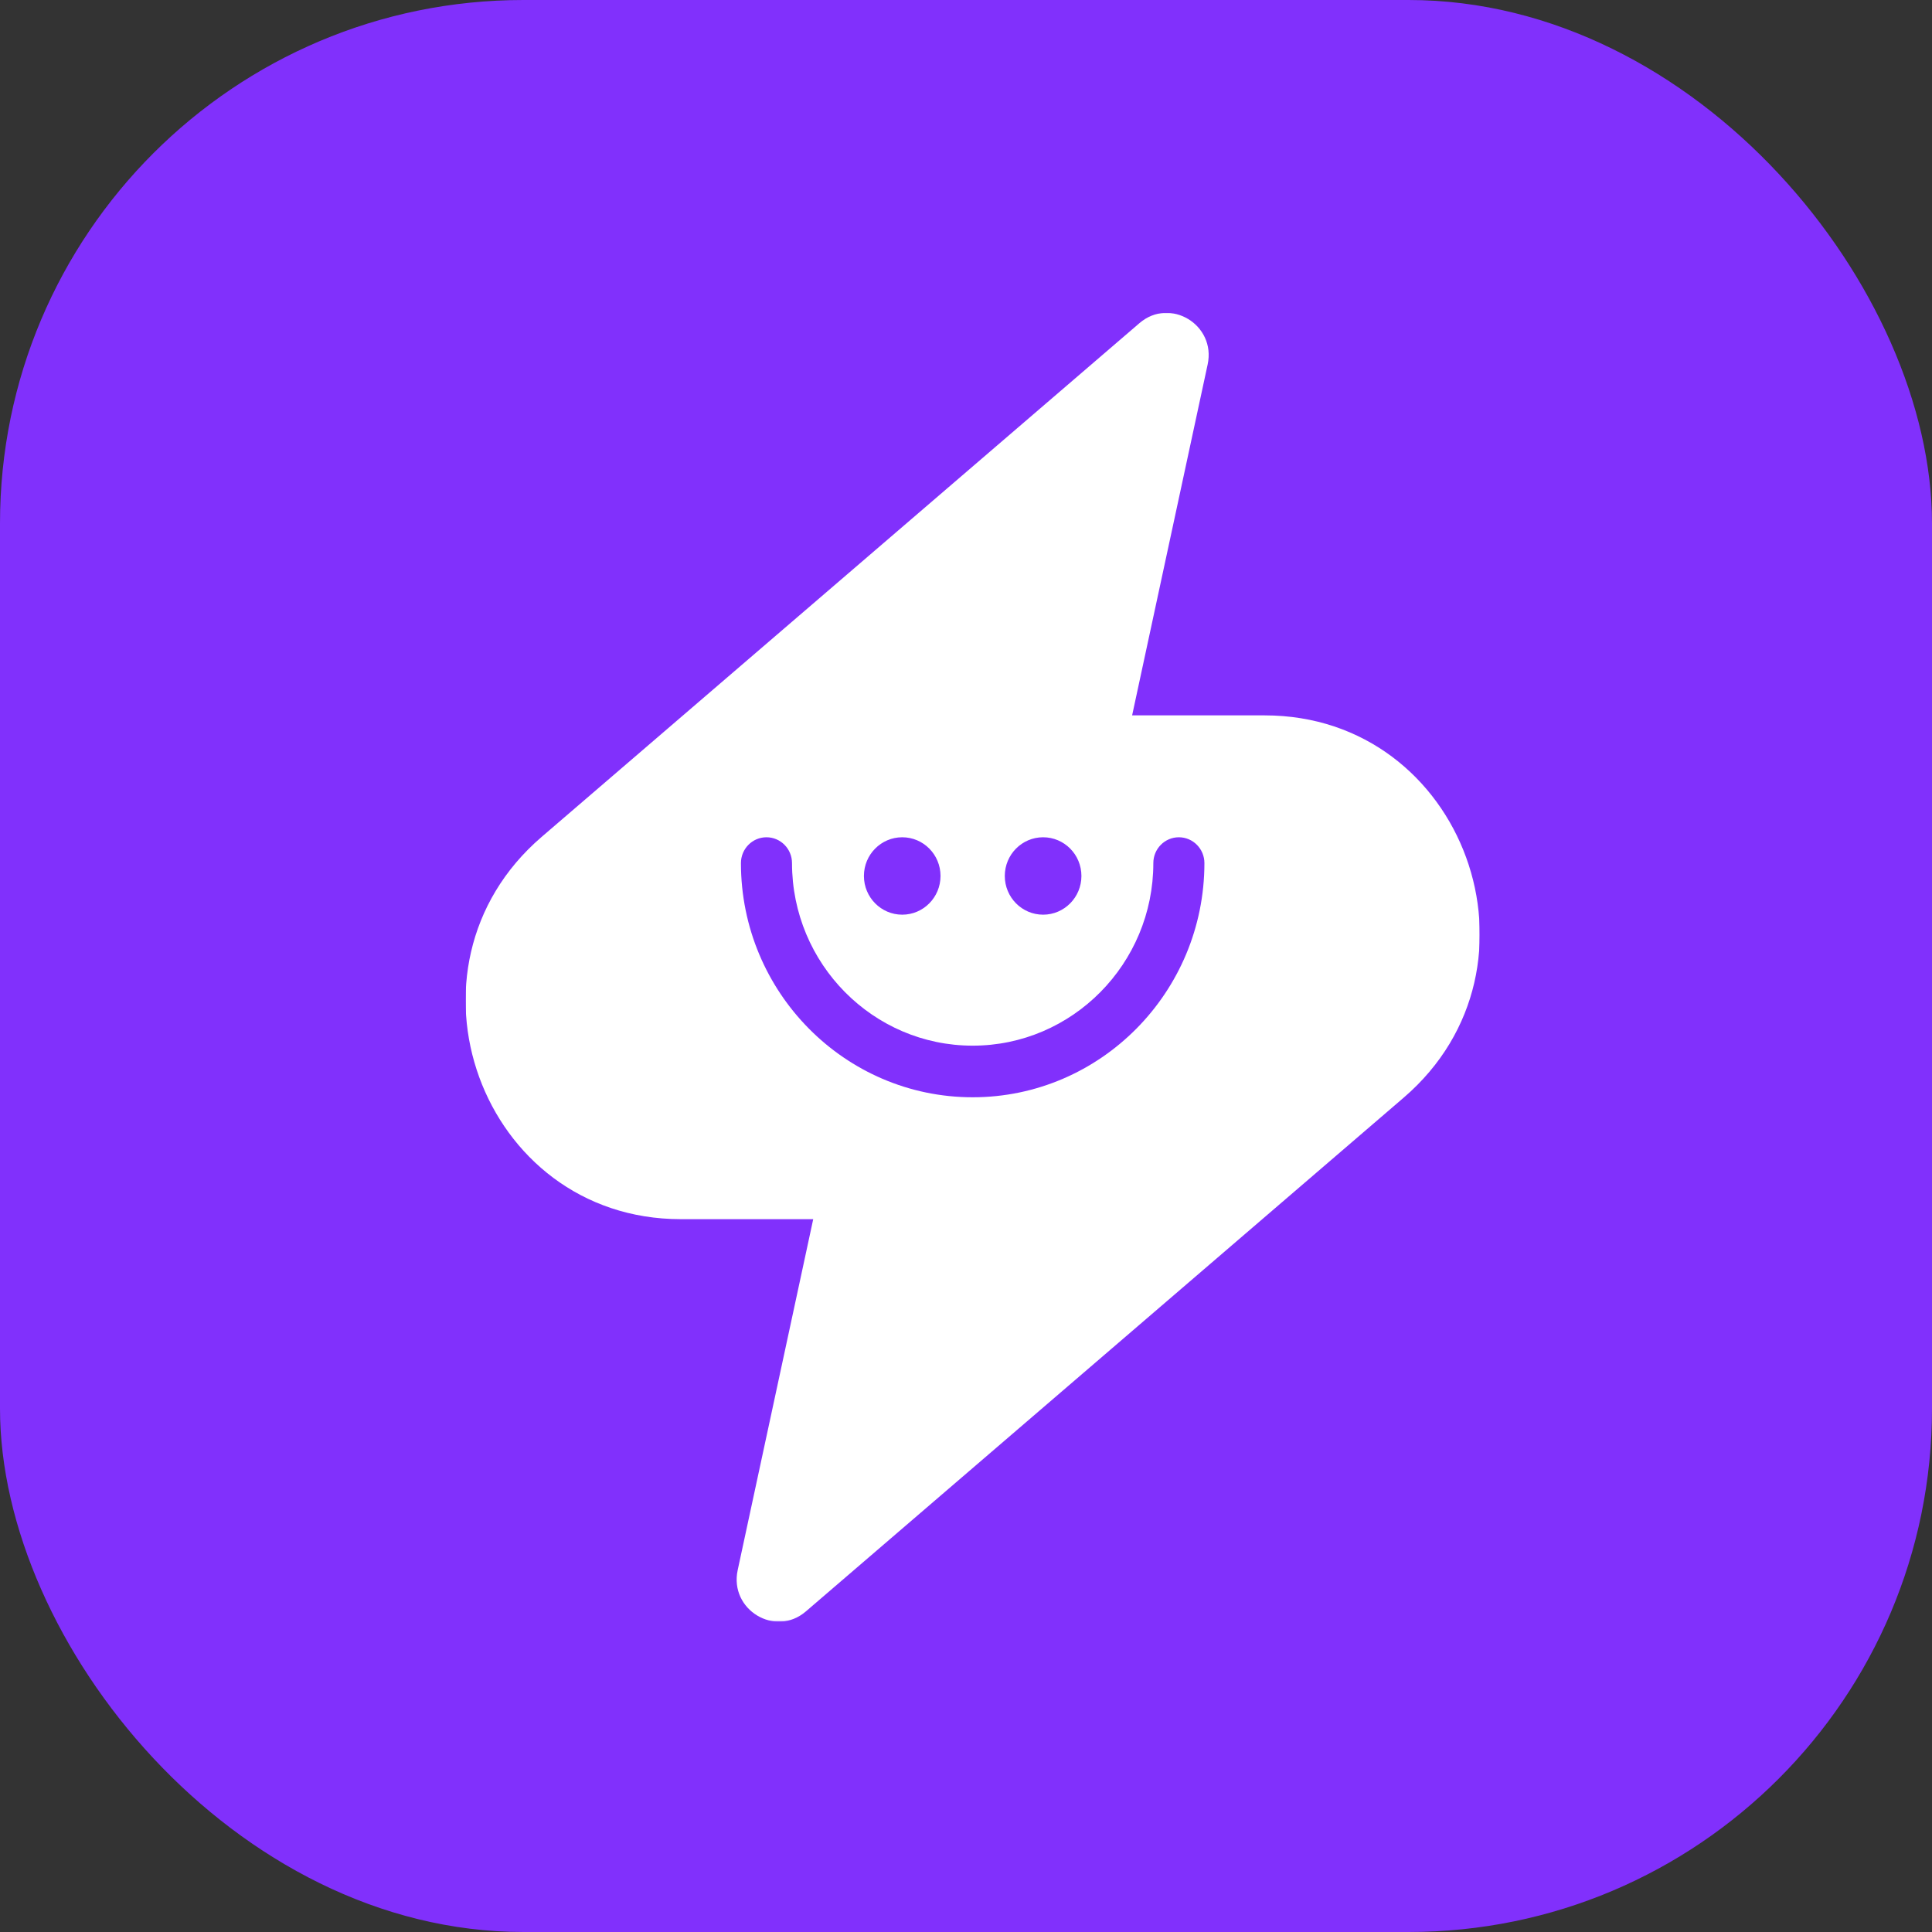 <svg xmlns="http://www.w3.org/2000/svg" width="1303" height="1303" viewBox="0 0 1303 1303" fill="none"><rect x="0" y="0" width="1303" height="1303" fill="#333333" stroke="none"/><rect width="1303" height="1303" rx="353" fill="#8130FC"></rect><g clip-path="url(#clip0_233_486)"><mask id="mask0_233_486" style="mask-type:luminance" maskUnits="userSpaceOnUse" x="314" y="211" width="684" height="883"><path d="M998 211H314V1093.71H998V211Z" fill="white"></path></mask><g mask="url(#mask0_233_486)"><path d="M655.993 740.034C569.82 740.034 499.711 669.178 499.711 582.092C499.711 572.482 507.416 564.679 516.926 564.679C526.436 564.679 534.156 572.482 534.156 582.092C534.156 649.99 588.809 705.224 655.993 705.224C723.193 705.224 777.845 649.99 777.845 582.092C777.845 572.482 785.55 564.679 795.057 564.679C804.567 564.679 812.29 572.482 812.29 582.092C812.29 669.178 742.18 740.034 655.993 740.034ZM608.497 564.679C622.764 564.679 634.317 576.355 634.317 590.774C634.317 605.191 622.764 616.889 608.497 616.889C594.23 616.889 582.655 605.191 582.655 590.774C582.655 576.355 594.23 564.679 608.497 564.679ZM703.505 564.679C717.772 564.679 729.345 576.355 729.345 590.774C729.345 605.191 717.772 616.889 703.505 616.889C689.236 616.889 677.663 605.191 677.663 590.774C677.663 576.355 689.236 564.679 703.505 564.679ZM852.924 482.472H763.54L814.478 245.786C820.233 219.05 789.124 200.198 768.5 217.922L365.283 564.445C262.665 652.632 324.374 822.241 459.077 822.241H548.462L497.522 1058.93C491.768 1085.66 522.878 1104.51 543.502 1086.79L946.718 740.268C1049.34 652.08 987.625 482.472 852.924 482.472Z" fill="white"></path></g></g><defs><clipPath id="clip0_233_486"><rect width="684" height="882.711" fill="white" transform="translate(314 211)"></rect></clipPath></defs></svg>